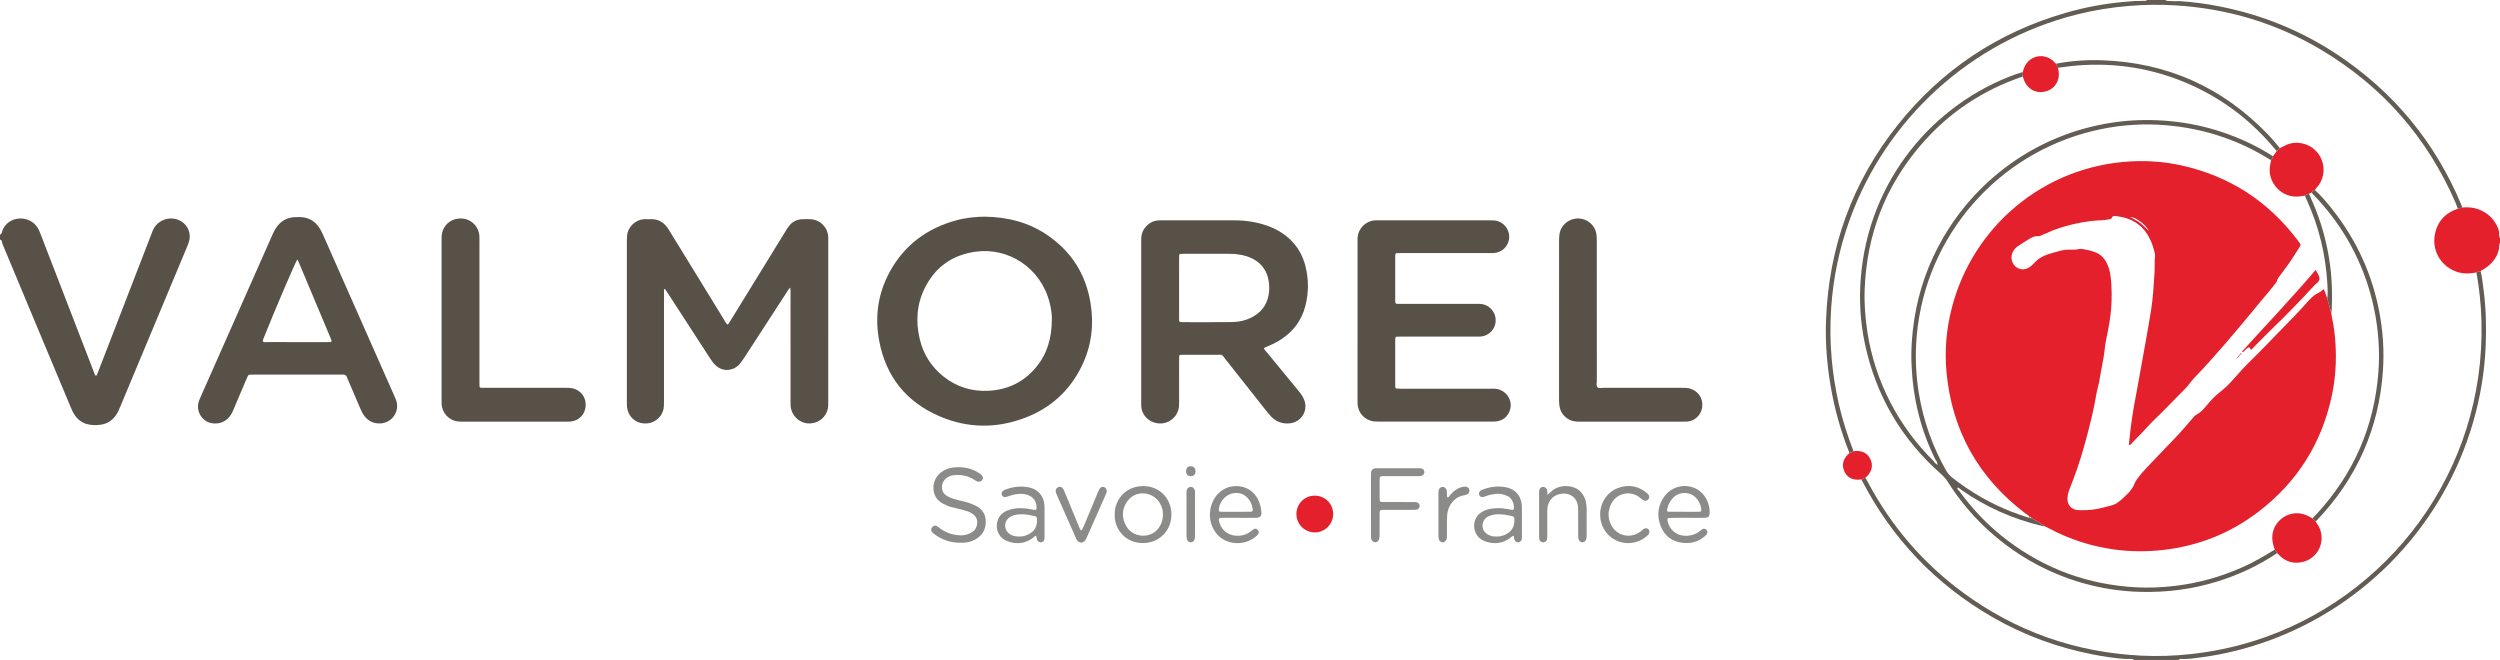 <?xml version="1.0" encoding="utf-8"?>
<!-- Generator: Adobe Illustrator 16.0.0, SVG Export Plug-In . SVG Version: 6.00 Build 0)  -->
<!DOCTYPE svg PUBLIC "-//W3C//DTD SVG 1.1//EN" "http://www.w3.org/Graphics/SVG/1.1/DTD/svg11.dtd">
<svg version="1.1" id="Calque_1" xmlns="http://www.w3.org/2000/svg" xmlns:xlink="http://www.w3.org/1999/xlink" x="0px" y="0px"
	 width="275.907px" height="72.833px" viewBox="0 0 275.907 72.833" enable-background="new 0 0 275.907 72.833"
	 xml:space="preserve">
<path fill-rule="evenodd" clip-rule="evenodd" fill="#575148" d="M0,25.891c0.047-0.024,0.116-0.038,0.138-0.077
	c0.044-0.08,0.065-0.173,0.094-0.262c0.363-1.133,1.495-1.568,2.396-1.412c0.855,0.148,1.42,0.641,1.743,1.425
	c0.242,0.589,0.461,1.187,0.691,1.781c1.755,4.542,3.512,9.085,5.267,13.628c0.066,0.17,0.11,0.35,0.218,0.487
	c0.165,0.003,0.146-0.122,0.187-0.191c0.038-0.063,0.057-0.138,0.084-0.208c0.595-1.538,1.19-3.074,1.785-4.612
	c1.385-3.582,2.77-7.163,4.156-10.744c0.054-0.139,0.102-0.283,0.17-0.415c0.58-1.124,2.024-1.521,3.091-0.853
	c0.727,0.456,1.074,1.315,0.857,2.145c-0.052,0.199-0.124,0.394-0.203,0.583c-2.469,5.912-4.939,11.823-7.41,17.734
	c-0.13,0.311-0.263,0.622-0.455,0.901c-0.402,0.585-0.94,0.95-1.65,1.065c-0.508,0.082-1.011,0.071-1.507-0.048
	c-0.569-0.138-1.015-0.465-1.358-0.939c-0.222-0.307-0.371-0.649-0.515-0.996c-1.157-2.765-2.314-5.53-3.47-8.295
	c-1.264-3.024-2.526-6.05-3.79-9.075c-0.123-0.294-0.256-0.583-0.326-0.896C0.171,26.52,0.116,26.447,0,26.454
	C0,26.266,0,26.079,0,25.891z"/>
<path fill-rule="evenodd" clip-rule="evenodd" fill="#625C53" d="M240.437,0.12c1.516,0.092,3.02,0.291,4.509,0.584
	c4.667,0.919,9.002,2.664,12.967,5.292c6.283,4.163,10.872,9.733,13.764,16.698c0.028,0.068,0.049,0.141,0.073,0.211
	c-0.166,0.046-0.331,0.092-0.498,0.138c-0.085-0.228-0.159-0.46-0.256-0.683c-3.143-7.229-8.099-12.87-14.875-16.891
	c-4.958-2.941-10.341-4.539-16.091-4.879c-1.667-0.099-3.335-0.075-5.003,0.06c-1.986,0.161-3.945,0.474-5.875,0.962
	c-11.56,2.921-20.952,11.422-25.006,22.616c-1.149,3.175-1.836,6.449-2.057,9.815c-0.12,1.835-0.105,3.672,0.056,5.508
	c0.148,1.683,0.407,3.347,0.781,4.994c0.407,1.795,0.97,3.54,1.632,5.254c-0.14,0.083-0.28,0.167-0.445,0.193
	c-0.954-2.372-1.64-4.819-2.072-7.34c-0.414-2.411-0.606-4.839-0.517-7.281c0.294-8.069,2.901-15.309,7.948-21.622
	c4.851-6.068,11.04-10.173,18.508-12.333c2.111-0.611,4.264-1.015,6.455-1.208c0.392-0.035,0.784-0.063,1.177-0.094
	c0.386-0.006,0.771-0.007,1.157-0.021c0.065-0.002,0.128-0.06,0.191-0.091c0.676,0,1.352,0,2.027,0
	c0.048,0.06,0.112,0.094,0.188,0.096C239.594,0.11,240.014,0.162,240.437,0.12z"/>
<path fill-rule="evenodd" clip-rule="evenodd" fill="#625C53" d="M273.761,29.915c0.174,0.674,0.245,1.365,0.333,2.052
	c0.27,2.07,0.322,4.151,0.232,6.235c-0.122,2.84-0.585,5.628-1.374,8.359c-3.237,11.213-11.705,20.239-22.684,24.188
	c-2.317,0.833-4.694,1.43-7.135,1.768c-0.594,0.082-1.187,0.175-1.787,0.204c-0.22,0-0.44-0.001-0.661,0.002
	c-0.094,0.001-0.181,0.024-0.238,0.11c-1.651,0-3.302,0-4.953,0c-0.061-0.08-0.147-0.106-0.24-0.107
	c-0.256-0.005-0.512-0.006-0.768-0.008c-1.161-0.082-2.309-0.258-3.449-0.479c-3.949-0.765-7.68-2.13-11.165-4.142
	c-6.268-3.619-11.059-8.653-14.39-15.078c-0.017-0.033-0.028-0.069-0.042-0.104c0.144-0.065,0.287-0.13,0.431-0.196
	c0.082,0.147,0.166,0.294,0.245,0.443c2.57,4.851,6.047,8.93,10.464,12.19c5.848,4.316,12.421,6.632,19.676,7.004
	c1.855,0.095,3.71,0.029,5.562-0.173c2.355-0.257,4.662-0.734,6.921-1.443c14.773-4.64,25.563-18.648,25.122-35.302
	c-0.047-1.802-0.235-3.591-0.554-5.366C273.444,29.977,273.598,29.931,273.761,29.915z"/>
<path fill-rule="evenodd" clip-rule="evenodd" fill="#E3202B" d="M273.761,29.915c-0.163,0.017-0.317,0.062-0.453,0.156
	c-0.368,0.063-0.735,0.114-1.111,0.109c-2.128-0.027-4.052-2.057-3.425-4.554c0.33-1.312,1.19-2.168,2.481-2.585
	c0.166-0.046,0.332-0.092,0.497-0.138c0.583-0.057,1.158-0.019,1.715,0.174c0.963,0.335,1.673,0.962,2.124,1.879
	c0.125,0.254,0.216,0.517,0.229,0.801c-0.043,0.205,0.033,0.393,0.091,0.583c0,0.15,0,0.3,0,0.45
	c-0.09,0.183-0.123,0.375-0.096,0.577c-0.152,0.915-0.665,1.596-1.393,2.132C274.211,29.654,273.981,29.777,273.761,29.915z"/>
<path fill-rule="evenodd" clip-rule="evenodd" fill="#575148" d="M73.279,31.927c0,0.182,0,0.364,0,0.545c0,3.958,0,7.916,0,11.874
	c0,0.337-0.001,0.672-0.107,1.001c-0.237,0.734-0.994,1.491-2.202,1.375c-0.924-0.09-1.657-0.813-1.764-1.76
	c-0.021-0.186-0.024-0.374-0.024-0.561c-0.001-5.946-0.001-11.893,0-17.839c0-0.187,0.01-0.375,0.025-0.562
	c0.076-0.923,0.898-1.769,1.916-1.808c0.262-0.01,0.525-0.006,0.788-0.004c0.729,0.005,1.296,0.328,1.725,0.904
	c0.112,0.15,0.207,0.313,0.305,0.473c2.001,3.259,4,6.519,6.004,9.776c0.105,0.17,0.169,0.379,0.387,0.491
	c0.124-0.192,0.249-0.377,0.366-0.567c1.994-3.242,3.986-6.484,5.981-9.725c0.127-0.208,0.256-0.417,0.406-0.607
	c0.37-0.467,0.858-0.718,1.455-0.739c0.3-0.011,0.601-0.016,0.9-0.002c1.07,0.049,1.901,0.876,1.965,1.946
	c0.008,0.131,0.005,0.263,0.005,0.394c0,5.946,0,11.893-0.002,17.838c0,0.243,0.005,0.493-0.048,0.728
	c-0.259,1.141-1.247,1.695-2.187,1.631c-0.992-0.067-1.814-0.862-1.914-1.888c-0.02-0.205-0.012-0.412-0.012-0.619
	c0-3.958,0-7.916-0.001-11.874c0-0.179,0.016-0.361-0.029-0.608c-0.206,0.18-0.292,0.364-0.399,0.528
	c-1.543,2.374-3.082,4.75-4.625,7.124c-0.163,0.25-0.334,0.498-0.522,0.731c-0.228,0.281-0.515,0.496-0.863,0.607
	c-0.661,0.211-1.259,0.081-1.785-0.37c-0.273-0.235-0.475-0.529-0.669-0.83c-1.539-2.375-3.08-4.75-4.621-7.125
	c-0.111-0.172-0.227-0.341-0.341-0.511C73.353,31.907,73.316,31.917,73.279,31.927z"/>
<path fill-rule="evenodd" clip-rule="evenodd" fill="#575148" d="M108.662,23.912c2.604,0.036,4.914,0.65,6.97,2.064
	c2.622,1.803,4.194,4.291,4.716,7.429c0.401,2.416,0.121,4.753-0.949,6.965c-1.327,2.741-3.443,4.664-6.279,5.741
	c-3.132,1.189-6.298,1.164-9.38-0.148c-3.723-1.583-5.987-4.412-6.721-8.405c-0.492-2.674-0.11-5.238,1.211-7.623
	c1.612-2.908,4.083-4.737,7.275-5.612C106.578,24.028,107.678,23.922,108.662,23.912z M116.087,35.214
	c0.016-0.427-0.073-1.132-0.251-1.827c-0.994-3.875-4.577-6.11-8.167-5.609c-2.548,0.355-4.424,1.671-5.582,3.961
	c-0.917,1.814-1.049,3.735-0.579,5.697c0.397,1.661,1.271,3.037,2.604,4.104c1.468,1.175,3.157,1.692,5.031,1.585
	c2.091-0.119,3.838-0.962,5.185-2.574C115.544,39.095,116.078,37.389,116.087,35.214z"/>
<path fill-rule="evenodd" clip-rule="evenodd" fill="#575148" d="M139.496,38.429c0.052,0.191,0.201,0.314,0.318,0.457
	c1.106,1.349,2.216,2.694,3.324,4.041c0.238,0.29,0.478,0.579,0.661,0.909c0.225,0.405,0.327,0.838,0.252,1.299
	c-0.141,0.865-0.854,1.513-1.731,1.589c-0.775,0.068-1.447-0.162-1.995-0.714c-0.224-0.225-0.424-0.476-0.622-0.726
	c-1.489-1.882-2.972-3.77-4.464-5.649c-0.451-0.568-0.245-0.477-0.968-0.48c-1.182-0.005-2.363-0.002-3.545-0.001
	c-0.15,0-0.3,0.004-0.449,0.012c-0.085,0.005-0.135,0.058-0.139,0.144c-0.006,0.15-0.008,0.3-0.008,0.45c0,1.556,0,3.113,0,4.67
	c0,0.282-0.014,0.559-0.095,0.834c-0.271,0.923-1.153,1.495-2.033,1.471c-0.948-0.026-1.753-0.625-1.994-1.527
	c-0.033-0.125-0.047-0.258-0.055-0.388c-0.01-0.168-0.006-0.337-0.006-0.507c0-5.852,0-11.703,0-17.555
	c0-0.168-0.004-0.338,0.005-0.506c0.057-1.04,0.882-1.869,1.919-1.932c0.112-0.007,0.225-0.003,0.337-0.003c2.682,0,5.364,0,8.046,0
	c1.209,0.001,2.391,0.177,3.536,0.571c1.006,0.346,1.91,0.865,2.671,1.618c0.808,0.799,1.333,1.763,1.609,2.855
	c0.37,1.462,0.37,2.938-0.005,4.397c-0.394,1.532-1.265,2.743-2.58,3.63c-0.452,0.305-0.933,0.556-1.434,0.771
	C139.863,38.24,139.657,38.287,139.496,38.429z M130.129,31.756c0,1.049,0,2.099,0,3.148c0,0.15,0,0.3,0.003,0.45
	c0.003,0.139,0.084,0.197,0.216,0.198c0.038,0,0.075,0.002,0.113,0.002c1.817,0,3.636,0.012,5.453-0.008
	c0.792-0.009,1.563-0.171,2.275-0.545c0.972-0.51,1.587-1.299,1.807-2.374c0.114-0.554,0.106-1.123,0.008-1.679
	c-0.168-0.949-0.643-1.708-1.469-2.23c-0.319-0.202-0.662-0.35-1.022-0.458c-0.615-0.185-1.246-0.249-1.887-0.248
	c-1.668,0.003-3.336,0-5.004,0.001c-0.112,0-0.225,0.003-0.336,0.01c-0.083,0.004-0.142,0.051-0.146,0.136
	c-0.009,0.149-0.01,0.299-0.01,0.449C130.129,29.657,130.129,30.706,130.129,31.756z"/>
<path fill-rule="evenodd" clip-rule="evenodd" fill="#575148" d="M149.822,35.38c0-2.851,0-5.702,0-8.553
	c0-0.206-0.005-0.413,0.01-0.618c0.076-1.01,0.897-1.821,1.906-1.889c0.131-0.009,0.263-0.004,0.394-0.004c4.126,0,8.252,0,12.378,0
	c0.262,0,0.52,0.002,0.778,0.084c0.917,0.293,1.35,1.187,1.268,1.906c-0.104,0.919-0.812,1.576-1.728,1.623
	c-0.168,0.009-0.337,0.004-0.506,0.004c-3.17,0-6.34,0-9.51,0c-0.093,0-0.187,0-0.281,0c-0.574,0.001-0.549-0.048-0.549,0.547
	c0,1.5,0,3.001,0,4.501c0,0.112,0.001,0.225,0.003,0.337c0.002,0.13,0.056,0.212,0.198,0.214c0.15,0.001,0.3,0.003,0.45,0.003
	c2.738,0,5.477,0,8.215,0c0.15,0,0.3-0.003,0.45,0.001c1.003,0.034,1.766,0.816,1.769,1.814c0.003,0.967-0.741,1.745-1.724,1.797
	c-0.169,0.009-0.338,0.004-0.507,0.004c-2.72,0-5.439,0-8.159,0c-0.169,0-0.337,0.001-0.506,0.005
	c-0.108,0.002-0.171,0.058-0.182,0.167c-0.005,0.056-0.007,0.112-0.007,0.168c0,1.688,0,3.376,0,5.064
	c0,0.075-0.005,0.153,0.016,0.223c0.013,0.043,0.067,0.101,0.108,0.104c0.167,0.016,0.337,0.018,0.505,0.018
	c3.263,0,6.527,0,9.791,0c0.206,0,0.414-0.012,0.619,0.006c1.246,0.107,2.042,1.365,1.571,2.494
	c-0.267,0.638-0.754,1.013-1.444,1.106c-0.167,0.022-0.337,0.021-0.505,0.021c-4.164,0.001-8.327,0.001-12.491,0
	c-0.168,0-0.338-0.001-0.505-0.019c-0.994-0.107-1.756-0.905-1.819-1.906c-0.013-0.205-0.008-0.412-0.008-0.619
	C149.822,41.12,149.822,38.25,149.822,35.38z"/>
<path fill-rule="evenodd" clip-rule="evenodd" fill="#575148" d="M32.887,23.96c1.299-0.049,2.142,0.597,2.658,1.721
	c0.454,0.987,0.882,1.986,1.322,2.98c2.207,4.987,4.414,9.973,6.621,14.959c0.076,0.171,0.155,0.342,0.219,0.518
	c0.455,1.241-0.43,2.545-1.749,2.594c-0.757,0.028-1.344-0.272-1.784-0.879c-0.178-0.245-0.303-0.517-0.421-0.793
	c-0.45-1.051-0.898-2.102-1.348-3.153c-0.037-0.086-0.083-0.169-0.109-0.259c-0.068-0.233-0.212-0.31-0.459-0.308
	c-1.351,0.011-2.701,0.005-4.052,0.005c-1.914,0-3.827,0-5.741,0c-0.15,0-0.3,0.001-0.45,0.003c-0.125,0.002-0.209,0.06-0.257,0.178
	c-0.056,0.139-0.123,0.273-0.182,0.412c-0.462,1.086-0.922,2.173-1.386,3.259c-0.074,0.172-0.148,0.346-0.242,0.507
	c-0.452,0.775-1.269,1.153-2.151,1.003c-1.08-0.184-1.78-1.337-1.441-2.382c0.057-0.178,0.132-0.35,0.208-0.521
	c2.632-5.947,5.264-11.893,7.898-17.837c0.106-0.239,0.214-0.481,0.352-0.703c0.521-0.846,1.271-1.303,2.279-1.303
	C32.75,23.96,32.825,23.96,32.887,23.96z M32.818,28.626c-0.263,0.391-2.428,5.455-3.72,8.69c-0.047,0.119-0.123,0.234-0.079,0.381
	c0.168,0.101,0.358,0.057,0.54,0.057c2.157,0.003,4.313,0.002,6.47,0.002c0.131,0,0.263,0.001,0.394-0.006
	c0.145-0.008,0.196-0.087,0.148-0.224c-0.031-0.088-0.069-0.174-0.105-0.26c-1.167-2.781-2.334-5.561-3.502-8.341
	C32.921,28.829,32.87,28.735,32.818,28.626z"/>
<path fill-rule="evenodd" clip-rule="evenodd" fill="#575148" d="M172.061,35.306c0-2.87-0.001-5.739,0.002-8.608
	c0-0.281,0.005-0.564,0.044-0.841c0.142-1.006,1.009-1.744,2.033-1.747c1.024-0.003,1.892,0.725,2.045,1.734
	c0.039,0.258,0.042,0.523,0.042,0.785c0.002,5.139,0,10.277,0.004,15.416c0,0.236-0.101,0.522,0.077,0.696
	c0.16,0.156,0.431,0.058,0.651,0.058c2.907,0.004,5.814,0.003,8.721,0.002c0.263,0,0.522,0.006,0.781,0.07
	c0.897,0.22,1.489,1.036,1.405,1.972c-0.093,1.029-0.908,1.648-1.674,1.682c-0.15,0.007-0.3,0.01-0.45,0.01
	c-3.77,0-7.539,0.001-11.309,0c-0.188,0-0.376,0-0.562-0.021c-0.91-0.099-1.633-0.791-1.765-1.702
	c-0.04-0.277-0.046-0.56-0.046-0.841C172.059,41.082,172.061,38.194,172.061,35.306z"/>
<path fill-rule="evenodd" clip-rule="evenodd" fill="#575148" d="M48.734,35.288c0-2.888,0-5.776,0-8.664
	c0-0.188,0-0.375,0.006-0.563c0.03-0.873,0.728-1.929,2.083-1.949c1.134-0.017,2.043,0.867,2.088,2.001
	c0.008,0.187,0.002,0.375,0.002,0.563c0,5.119,0,10.238,0,15.358c0,0.168-0.004,0.337,0.002,0.506
	c0.007,0.221,0.038,0.25,0.269,0.258c0.15,0.005,0.3,0.002,0.45,0.002c2.944,0,5.888,0.001,8.832-0.001
	c0.283,0,0.561,0.013,0.836,0.086c0.684,0.181,1.42,0.857,1.329,1.97c-0.07,0.855-0.709,1.543-1.569,1.655
	c-0.186,0.024-0.374,0.028-0.561,0.028c-3.769,0.001-7.539,0.001-11.308,0c-0.206,0-0.414-0.001-0.618-0.022
	c-1.023-0.105-1.786-0.915-1.838-1.946c-0.009-0.188-0.005-0.375-0.005-0.563C48.734,41.101,48.734,38.194,48.734,35.288z"/>
<path fill-rule="evenodd" clip-rule="evenodd" fill="#8B8B8A" d="M106.021,59.896c-1.162,0.021-2.125-0.346-2.983-1.008
	c-0.087-0.067-0.172-0.149-0.225-0.244c-0.087-0.154-0.027-0.385,0.109-0.515c0.146-0.14,0.323-0.161,0.514-0.045
	c0.111,0.068,0.21,0.156,0.316,0.234c0.652,0.486,1.391,0.723,2.197,0.763c0.361,0.018,0.71-0.058,1.042-0.194
	c0.382-0.157,0.679-0.422,0.795-0.821c0.175-0.599,0.007-1.072-0.526-1.406c-0.288-0.181-0.61-0.287-0.938-0.371
	c-0.436-0.112-0.872-0.222-1.309-0.327c-0.332-0.079-0.635-0.224-0.937-0.375c-1.325-0.666-1.304-2.33-0.532-3.167
	c0.456-0.495,1.034-0.752,1.68-0.828c0.954-0.111,1.869,0.044,2.708,0.542c0.162,0.096,0.322,0.195,0.44,0.346
	c0.097,0.124,0.146,0.259,0.066,0.417c-0.083,0.165-0.209,0.26-0.398,0.264c-0.116,0.002-0.223-0.024-0.321-0.085
	c-0.095-0.061-0.19-0.121-0.286-0.181c-0.701-0.435-1.467-0.542-2.271-0.438c-0.247,0.032-0.469,0.137-0.671,0.275
	c-0.477,0.324-0.665,0.966-0.445,1.499c0.065,0.158,0.17,0.288,0.309,0.393c0.213,0.159,0.446,0.271,0.695,0.363
	c0.476,0.176,0.975,0.269,1.465,0.392c0.402,0.102,0.785,0.246,1.156,0.43c0.723,0.361,1.113,0.942,1.12,1.746
	c0.006,0.803-0.313,1.458-1.011,1.894C107.223,59.793,106.607,59.926,106.021,59.896z"/>
<path fill-rule="evenodd" clip-rule="evenodd" fill="#8B8B8A" d="M151.308,55.745c0-1.069,0-2.138,0-3.207
	c0-0.131-0.007-0.263,0.006-0.394c0.028-0.279,0.19-0.436,0.472-0.463c0.111-0.011,0.225-0.005,0.337-0.005c1.444,0,2.888,0,4.332,0
	c0.131,0,0.264-0.004,0.393,0.015c0.192,0.027,0.334,0.195,0.351,0.387c0.015,0.179-0.114,0.361-0.3,0.43
	c-0.164,0.061-0.333,0.039-0.501,0.04c-1.145,0.002-2.288,0-3.432,0.001c-0.759,0-0.705-0.053-0.707,0.691
	c-0.001,0.619-0.003,1.237,0.004,1.856c0.003,0.254,0.05,0.302,0.296,0.305c0.638,0.007,1.275,0.004,1.913,0.005
	c0.507,0,1.013,0,1.519,0.001c0.112,0,0.227-0.004,0.336,0.018c0.214,0.042,0.369,0.249,0.35,0.446
	c-0.017,0.182-0.166,0.356-0.357,0.383c-0.147,0.021-0.299,0.014-0.449,0.014c-1.013,0.001-2.026,0.001-3.038,0
	c-0.599-0.001-0.575-0.01-0.575,0.597c0,0.694,0.002,1.388-0.002,2.082c0,0.168-0.004,0.339-0.035,0.503
	c-0.047,0.247-0.265,0.419-0.471,0.399c-0.219-0.02-0.402-0.2-0.434-0.449c-0.018-0.129-0.009-0.262-0.009-0.394
	C151.308,57.92,151.308,56.833,151.308,55.745z"/>
<path fill-rule="evenodd" clip-rule="evenodd" fill="#8B8B8A" d="M136.708,57.149c-0.525,0-1.05,0-1.575,0
	c-0.131,0-0.263-0.002-0.394,0.005c-0.193,0.011-0.26,0.099-0.22,0.298c0.026,0.128,0.063,0.255,0.109,0.377
	c0.292,0.774,0.98,1.258,1.806,1.298c0.606,0.029,1.15-0.124,1.629-0.498c0.089-0.069,0.173-0.145,0.266-0.207
	c0.165-0.109,0.319-0.094,0.46,0.037c0.146,0.134,0.175,0.35,0.055,0.507c-0.067,0.089-0.152,0.167-0.236,0.24
	c-1.245,1.087-3.661,1.097-4.693-0.825c-0.72-1.341-0.425-3.156,0.787-4.142c1.155-0.938,3.199-0.826,4.079,0.774
	c0.258,0.47,0.38,0.977,0.43,1.502c0.041,0.428-0.141,0.621-0.59,0.629C137.984,57.158,137.346,57.148,136.708,57.149
	C136.708,57.149,136.708,57.149,136.708,57.149z M136.375,56.482c0.075,0,0.149,0,0.225,0c0.467-0.001,0.935,0.002,1.402-0.004
	c0.206-0.003,0.269-0.079,0.248-0.279c-0.053-0.5-0.25-0.942-0.606-1.294c-0.378-0.375-0.856-0.542-1.382-0.496
	c-0.892,0.08-1.66,0.877-1.751,1.783c-0.004,0.038-0.005,0.075-0.002,0.112c0.007,0.082,0.053,0.146,0.13,0.159
	c0.11,0.018,0.223,0.018,0.335,0.019C135.44,56.483,135.907,56.482,136.375,56.482z"/>
<path fill-rule="evenodd" clip-rule="evenodd" fill="#8B8B8A" d="M186.243,57.149c-0.581,0-1.162-0.001-1.743,0.001
	c-0.112,0-0.225,0.005-0.336,0.02c-0.081,0.011-0.133,0.07-0.138,0.152c-0.004,0.073,0.001,0.15,0.019,0.223
	c0.237,1.008,1.037,1.532,1.815,1.581c0.645,0.04,1.226-0.106,1.736-0.511c0.088-0.07,0.173-0.145,0.268-0.205
	c0.161-0.101,0.321-0.073,0.456,0.067c0.125,0.132,0.156,0.324,0.053,0.462c-0.078,0.104-0.172,0.199-0.272,0.281
	c-0.705,0.576-1.511,0.793-2.414,0.688c-1.172-0.138-1.99-0.766-2.408-1.848c-0.466-1.207-0.31-2.379,0.5-3.395
	c1.253-1.571,3.888-1.344,4.678,0.715c0.149,0.39,0.24,0.787,0.232,1.206c-0.008,0.4-0.136,0.55-0.534,0.56
	c-0.543,0.014-1.087,0.004-1.63,0.004C186.43,57.149,186.336,57.149,186.243,57.149z M185.809,56.48c0,0,0,0.001,0,0.002
	c0.487,0,0.974,0,1.461,0c0.112,0,0.225,0,0.336-0.011c0.107-0.011,0.166-0.079,0.161-0.189c-0.015-0.325-0.129-0.622-0.276-0.905
	c-0.606-1.159-2.065-1.248-2.849-0.436c-0.352,0.365-0.554,0.793-0.65,1.281c-0.036,0.178,0.014,0.254,0.189,0.256
	C184.724,56.483,185.266,56.48,185.809,56.48z"/>
<path fill-rule="evenodd" clip-rule="evenodd" fill="#8B8B8A" d="M114.352,59.134c-0.18,0.005-0.254,0.158-0.372,0.243
	c-0.859,0.622-1.795,0.722-2.77,0.359c-0.963-0.358-1.413-1.32-1.112-2.277c0.184-0.583,0.595-0.944,1.149-1.146
	c0.646-0.234,1.316-0.282,1.994-0.196c0.315,0.04,0.626,0.107,0.94,0.159c0.136,0.022,0.209-0.044,0.216-0.183
	c0.035-0.751-0.37-1.301-1.087-1.502c-0.602-0.168-1.187-0.084-1.769,0.091c-0.179,0.054-0.353,0.126-0.533,0.174
	c-0.175,0.046-0.344-0.039-0.424-0.192c-0.088-0.167-0.04-0.384,0.12-0.501c0.059-0.043,0.126-0.082,0.195-0.108
	c0.875-0.337,1.768-0.459,2.697-0.259c0.815,0.176,1.572,0.784,1.672,1.931c0.011,0.13,0.012,0.262,0.012,0.393
	c0.001,1.011,0.002,2.022,0,3.034c0,0.13-0.001,0.263-0.026,0.39c-0.031,0.159-0.207,0.295-0.363,0.31
	c-0.151,0.014-0.358-0.091-0.413-0.238C114.421,59.459,114.393,59.294,114.352,59.134z M112.479,59.213
	c0.313,0.018,0.636-0.063,0.946-0.203c0.756-0.34,1.062-0.906,1.021-1.753c-0.006-0.145-0.063-0.25-0.215-0.286
	c-0.564-0.134-1.132-0.246-1.715-0.209c-0.373,0.023-0.74,0.097-1.065,0.303c-0.617,0.39-0.704,1.223-0.183,1.731
	C111.598,59.117,112.002,59.223,112.479,59.213z"/>
<path fill-rule="evenodd" clip-rule="evenodd" fill="#8B8B8A" d="M167.056,59.127c-0.2,0.032-0.27,0.156-0.373,0.233
	c-0.852,0.633-1.786,0.735-2.766,0.385c-0.618-0.221-1.032-0.658-1.183-1.32c-0.169-0.742,0.128-1.486,0.771-1.9
	c0.506-0.327,1.08-0.407,1.663-0.44c0.508-0.029,1.007,0.058,1.504,0.15c0.091,0.017,0.184,0.03,0.276,0.038
	c0.068,0.007,0.106-0.048,0.114-0.099c0.089-0.567-0.206-1.167-0.633-1.4c-0.462-0.251-0.955-0.325-1.467-0.254
	c-0.333,0.047-0.665,0.108-0.979,0.239c-0.086,0.036-0.175,0.067-0.266,0.089c-0.209,0.051-0.386-0.033-0.463-0.213
	c-0.075-0.174-0.013-0.377,0.154-0.492c0.046-0.032,0.096-0.062,0.147-0.082c0.892-0.346,1.804-0.477,2.751-0.261
	c0.79,0.18,1.53,0.766,1.642,1.898c0.015,0.148,0.015,0.299,0.015,0.449c0.001,0.993,0.001,1.985,0,2.978
	c0,0.131,0.006,0.265-0.02,0.392c-0.036,0.181-0.165,0.291-0.344,0.329c-0.173,0.036-0.38-0.082-0.454-0.257
	c-0.028-0.068-0.042-0.143-0.056-0.216C167.076,59.301,167.069,59.228,167.056,59.127z M165.17,59.212
	c0.348,0.016,0.688-0.076,1.01-0.235c0.703-0.349,0.996-0.895,0.947-1.745c-0.009-0.15-0.088-0.235-0.236-0.268
	c-0.528-0.118-1.059-0.226-1.604-0.208c-0.415,0.014-0.812,0.1-1.174,0.318c-0.506,0.306-0.733,1.161-0.186,1.699
	C164.271,59.112,164.688,59.227,165.17,59.212z"/>
<path fill-rule="evenodd" clip-rule="evenodd" fill="#8B8B8A" d="M123.028,56.812c-0.073-1.395,0.988-3.17,3.159-3.167
	c1.764,0.003,3.096,1.358,3.092,3.123c-0.004,1.829-1.342,3.15-3.119,3.164C124.051,59.949,122.954,58.216,123.028,56.812z
	 M128.341,56.745c0.021-0.404-0.105-0.83-0.341-1.223c-0.811-1.351-2.779-1.475-3.658-0.101c-0.561,0.876-0.553,1.805-0.004,2.706
	c0.724,1.19,2.519,1.35,3.428,0.277C128.158,57.94,128.351,57.41,128.341,56.745z"/>
<path fill-rule="evenodd" clip-rule="evenodd" fill="#8B8B8A" d="M170.791,54.61c0.156-0.14,0.295-0.26,0.429-0.385
	c0.932-0.867,2.563-0.689,3.231,0.052c0.298,0.33,0.497,0.705,0.579,1.136c0.049,0.256,0.075,0.521,0.077,0.782
	c0.009,0.956,0.005,1.913,0.001,2.869c0,0.148-0.014,0.3-0.049,0.444c-0.045,0.192-0.229,0.337-0.398,0.345
	c-0.194,0.009-0.405-0.142-0.453-0.352c-0.032-0.145-0.035-0.297-0.035-0.446c-0.003-0.825-0.001-1.65-0.002-2.475
	c0-0.188,0-0.375-0.01-0.562c-0.064-1.175-1.017-1.75-2.09-1.479c-0.763,0.193-1.26,0.831-1.302,1.641
	c-0.015,0.299-0.005,0.6-0.005,0.9c-0.001,0.694,0.001,1.387-0.002,2.081c0,0.13-0.005,0.264-0.037,0.389
	c-0.047,0.184-0.247,0.314-0.425,0.306c-0.182-0.008-0.375-0.151-0.414-0.327c-0.023-0.108-0.023-0.223-0.023-0.335
	c-0.001-1.594-0.001-3.187,0-4.781c0-0.112-0.001-0.227,0.019-0.335c0.035-0.181,0.226-0.339,0.396-0.346
	c0.196-0.008,0.424,0.15,0.46,0.344C170.771,54.248,170.774,54.429,170.791,54.61z"/>
<path fill-rule="evenodd" clip-rule="evenodd" fill="#E3202B" d="M147.131,56.698c0.012,1.134-0.885,2.052-2.012,2.06
	c-1.13,0.007-2.042-0.898-2.043-2.029c-0.001-1.11,0.879-2.01,1.985-2.027C146.201,54.682,147.119,55.568,147.131,56.698z"/>
<path fill-rule="evenodd" clip-rule="evenodd" fill="#8B8B8A" d="M176.598,56.793c-0.032-1.156,0.67-2.456,1.98-2.938
	c1.167-0.43,2.248-0.226,3.206,0.579c0.057,0.047,0.108,0.105,0.15,0.166c0.117,0.164,0.101,0.365-0.034,0.516
	c-0.133,0.149-0.34,0.202-0.509,0.103c-0.145-0.084-0.279-0.19-0.408-0.298c-1.031-0.865-2.854-0.56-3.35,1.147
	c-0.157,0.54-0.141,1.074,0.058,1.6c0.535,1.423,2.146,1.897,3.37,0.992c0.12-0.089,0.225-0.199,0.348-0.284
	c0.172-0.119,0.38-0.097,0.514,0.039c0.129,0.131,0.155,0.362,0.04,0.517c-0.077,0.104-0.174,0.197-0.273,0.281
	c-1.691,1.423-4.47,0.713-5.028-1.748C176.611,57.247,176.617,57.017,176.598,56.793z"/>
<path fill-rule="evenodd" clip-rule="evenodd" fill="#8B8B8A" d="M122.142,54.184c0.016,0.165-0.074,0.313-0.141,0.466
	c-0.506,1.148-1.013,2.295-1.52,3.443c-0.174,0.394-0.348,0.788-0.524,1.181c-0.046,0.103-0.09,0.207-0.148,0.302
	c-0.245,0.399-0.705,0.408-0.958,0.017c-0.061-0.094-0.105-0.199-0.151-0.301c-0.69-1.559-1.379-3.117-2.067-4.676
	c-0.045-0.102-0.091-0.207-0.115-0.315c-0.054-0.249,0.058-0.452,0.286-0.543c0.195-0.079,0.406-0.009,0.532,0.192
	c0.069,0.11,0.117,0.234,0.167,0.355c0.535,1.298,1.069,2.597,1.605,3.895c0.042,0.103,0.093,0.205,0.155,0.296
	c0.029,0.043,0.104,0.055,0.138-0.007c0.073-0.13,0.143-0.262,0.2-0.4c0.521-1.244,1.038-2.489,1.558-3.732
	c0.065-0.155,0.133-0.311,0.223-0.453c0.09-0.142,0.305-0.204,0.448-0.156C122.015,53.809,122.138,53.977,122.142,54.184z"/>
<path fill-rule="evenodd" clip-rule="evenodd" fill="#8B8B8A" d="M158.75,56.767c0-0.75-0.001-1.499,0.001-2.248
	c0-0.131,0-0.264,0.023-0.391c0.042-0.225,0.217-0.38,0.418-0.396c0.205-0.017,0.429,0.165,0.473,0.4
	c0.024,0.128,0.017,0.261,0.023,0.392c0.004,0.093,0.003,0.188,0.013,0.28c0.003,0.031,0.029,0.072,0.056,0.083
	c0.026,0.012,0.081,0.005,0.099-0.015c0.099-0.112,0.188-0.231,0.286-0.345c0.326-0.379,0.724-0.646,1.209-0.779
	c0.147-0.041,0.295-0.056,0.445-0.034c0.189,0.028,0.34,0.183,0.373,0.371c0.03,0.18-0.068,0.392-0.238,0.468
	c-0.118,0.053-0.248,0.091-0.375,0.111c-0.848,0.137-1.683,0.86-1.83,2.087c-0.031,0.259-0.033,0.523-0.035,0.785
	c-0.005,0.524-0.001,1.049-0.002,1.574c0,0.149,0.01,0.3-0.052,0.443c-0.076,0.176-0.273,0.311-0.438,0.299
	c-0.182-0.013-0.361-0.147-0.406-0.336c-0.034-0.144-0.041-0.296-0.041-0.444C158.749,58.303,158.75,57.534,158.75,56.767z"/>
<path fill-rule="evenodd" clip-rule="evenodd" fill="#E3202B" d="M205.872,52.719c-0.144,0.065-0.287,0.131-0.431,0.196
	c-0.168,0.01-0.337,0.031-0.504,0.025c-0.638-0.024-1.111-0.329-1.38-0.9c-0.278-0.593-0.204-1.167,0.205-1.686
	c0.104-0.131,0.233-0.241,0.35-0.361c0.165-0.026,0.305-0.11,0.445-0.193c0.148-0.011,0.297-0.036,0.445-0.03
	c0.652,0.024,1.147,0.326,1.422,0.915c0.285,0.61,0.192,1.198-0.236,1.722C206.095,52.519,205.978,52.615,205.872,52.719z"/>
<path fill-rule="evenodd" clip-rule="evenodd" fill="#8B8B8A" d="M131.885,56.836c0,0.749,0.002,1.498-0.002,2.247
	c-0.001,0.148-0.01,0.3-0.042,0.444c-0.042,0.182-0.237,0.324-0.411,0.328c-0.17,0.004-0.375-0.129-0.428-0.307
	c-0.037-0.123-0.053-0.256-0.053-0.385c-0.003-1.572-0.002-3.145-0.002-4.718c0-0.15-0.004-0.299,0.063-0.44
	c0.08-0.168,0.218-0.257,0.396-0.273c0.17-0.016,0.368,0.132,0.432,0.302c0.062,0.162,0.047,0.332,0.047,0.5
	C131.885,55.301,131.885,56.069,131.885,56.836z"/>
<path fill-rule="evenodd" clip-rule="evenodd" fill="#8B8B8A" d="M131.94,52.023c-0.006,0.326-0.199,0.529-0.51,0.535
	c-0.332,0.007-0.536-0.211-0.53-0.569c0.005-0.331,0.196-0.531,0.508-0.534C131.743,51.452,131.946,51.669,131.94,52.023z"/>
<path fill-rule="evenodd" clip-rule="evenodd" fill="#625C53" d="M251.317,61.037c-2.034,1.373-4.234,2.397-6.573,3.128
	c-2.763,0.863-5.592,1.228-8.485,1.157c-8.714-0.212-16.704-4.855-21.295-12.145c-0.214-0.34-0.472-0.621-0.77-0.884
	c-4.385-3.88-7.187-8.688-8.392-14.417c-0.493-2.345-0.628-4.724-0.447-7.108c0.824-10.863,8.039-19.321,17.13-22.583
	c0.246-0.088,0.5-0.158,0.749-0.236c0.002,0.165,0.004,0.33,0.006,0.495c-4.452,1.505-8.228,4.026-11.282,7.595
	c-3.906,4.563-5.937,9.871-6.167,15.868c-0.062,1.596,0.059,3.182,0.304,4.761c0.423,2.726,1.274,5.31,2.54,7.758
	c1.249,2.417,2.857,4.57,4.786,6.486c0.069,0.148,0.191,0.244,0.323,0.332c0.025,0.018,0.064,0.057,0.074,0.051
	c0.061-0.04,0.022-0.078-0.012-0.113c-0.005-0.167-0.069-0.307-0.19-0.421c-1.625-3.251-2.473-6.703-2.645-10.324
	c-0.083-1.747,0.026-3.484,0.297-5.214c0.502-3.203,1.567-6.206,3.196-9.005c3.973-6.829,10.993-11.793,19.496-12.799
	c1.848-0.219,3.704-0.22,5.559-0.047c1.931,0.18,3.816,0.575,5.654,1.185c2,0.663,3.902,1.541,5.674,2.688
	c-0.033,0.161-0.089,0.312-0.202,0.437c-0.049-0.028-0.099-0.055-0.146-0.084c-3.774-2.342-7.885-3.609-12.315-3.833
	c-2.411-0.123-4.795,0.109-7.142,0.673c-10.512,2.526-18.5,11.476-19.503,22.597c-0.19,2.119-0.114,4.235,0.227,6.335
	c0.491,3.025,1.492,5.874,3.004,8.542c0.179,0.316,0.403,0.575,0.688,0.801c2,1.578,4.183,2.84,6.554,3.77
	c0.558,0.218,1.129,0.401,1.697,0.592c0.096,0.032,0.207,0.111,0.309,0l-0.012-0.008c-0.016,0.062,0.01,0.098,0.072,0.108
	c0.054,0.009,0.108,0.014,0.162,0.021c0.481,0.262,0.951,0.542,1.391,0.87c-0.074-0.002-0.151,0.007-0.222-0.01
	c-3.274-0.774-6.294-2.114-9.043-4.058c-0.199-0.183-0.325-0.233-0.339-0.146c-0.022,0.145,0.066,0.234,0.181,0.303
	c1.515,2.099,3.292,3.943,5.36,5.502c4.175,3.15,8.884,4.854,14.1,5.156c1.5,0.086,2.998,0.016,4.493-0.168
	c2.494-0.306,4.883-0.976,7.181-1.982c1.292-0.565,2.512-1.262,3.703-2.011C251.178,60.75,251.244,60.896,251.317,61.037z"/>
<path fill-rule="evenodd" clip-rule="evenodd" fill="#E3202B" d="M250.646,17.681c0.113-0.125,0.169-0.275,0.202-0.437
	c0.139-0.189,0.277-0.378,0.416-0.567c0.146-0.077,0.258-0.191,0.353-0.325c0.366-0.182,0.708-0.407,1.118-0.506
	c1.205-0.291,2.454,0.167,3.161,1.18c0.722,1.034,0.715,2.386-0.007,3.42c-0.127,0.182-0.316,0.319-0.391,0.538
	c-0.173,0.029-0.296,0.129-0.395,0.267c-0.108,0.019-0.197,0.071-0.275,0.147c-0.17,0.02-0.318,0.091-0.449,0.198
	c-0.147,0.022-0.295,0.041-0.443,0.065c-2.074,0.344-3.798-1.531-3.391-3.488C250.58,18.01,250.613,17.846,250.646,17.681z"/>
<path fill-rule="evenodd" clip-rule="evenodd" fill="#E3202B" d="M251.317,61.037c-0.073-0.141-0.139-0.287-0.272-0.385
	c-0.186-0.512-0.314-1.029-0.259-1.584c0.155-1.54,1.632-2.646,3.147-2.391c0.473,0.08,0.875,0.305,1.282,0.534
	c0.091,0.136,0.194,0.26,0.336,0.346c0.104,0.155,0.22,0.304,0.312,0.467c0.989,1.757-0.165,4.016-2.347,4.077
	c-0.697,0.02-1.323-0.228-1.846-0.702C251.545,61.286,251.434,61.158,251.317,61.037z"/>
<path fill-rule="evenodd" clip-rule="evenodd" fill="#625C53" d="M255.551,57.557c-0.143-0.086-0.246-0.21-0.336-0.346
	c0.167-0.177,0.337-0.352,0.502-0.531c4.042-4.409,6.308-9.599,6.764-15.56c0.155-2.021,0.055-4.041-0.284-6.048
	c-0.597-3.541-1.879-6.806-3.844-9.808c-0.948-1.448-2.048-2.771-3.25-4.011c0.099-0.137,0.222-0.238,0.395-0.267
	c0.758,0.704,1.419,1.495,2.052,2.309c2.578,3.313,4.265,7.035,5.043,11.158c0.398,2.106,0.541,4.233,0.4,6.379
	c-0.422,6.452-2.897,11.99-7.357,16.655C255.611,57.513,255.58,57.533,255.551,57.557z"/>
<path fill-rule="evenodd" clip-rule="evenodd" fill="#625C53" d="M251.618,16.353c-0.095,0.133-0.207,0.248-0.353,0.324
	c-0.085-0.099-0.172-0.197-0.256-0.297c-2.453-2.931-5.396-5.23-8.863-6.846c-3.857-1.799-7.913-2.579-12.165-2.357
	c-0.956,0.05-1.902,0.165-2.848,0.295c-0.125-0.122-0.185-0.278-0.241-0.438c1.664-0.322,3.347-0.441,5.037-0.385
	c7.247,0.239,13.378,2.99,18.396,8.219C250.78,15.34,251.188,15.857,251.618,16.353z"/>
<path fill-rule="evenodd" clip-rule="evenodd" fill="#E3202B" d="M226.893,7.034c0.056,0.159,0.116,0.316,0.241,0.438
	c0.022,0.148,0.043,0.296,0.067,0.444c0.134,0.813-0.309,1.889-1.451,2.175c-1.209,0.302-2.064-0.417-2.366-1.222
	c-0.052-0.139-0.095-0.282-0.142-0.423c-0.002-0.165-0.004-0.33-0.006-0.495c0.038-0.124,0.074-0.249,0.115-0.373
	c0.469-1.408,2.182-1.84,3.27-0.824C226.714,6.842,226.802,6.94,226.893,7.034z"/>
<path fill-rule="evenodd" clip-rule="evenodd" fill="#E3202B" d="M225.632,58.065c-0.44-0.328-0.909-0.608-1.391-0.87
	c-0.065-0.066-0.127-0.138-0.233-0.129l0.012,0.008c-0.112-0.21-0.334-0.29-0.509-0.423c-5.181-3.941-8.102-9.147-8.695-15.629
	c-0.213-2.33-0.012-4.647,0.561-6.922c2.274-9.041,10.142-15.769,19.783-16.288c1.902-0.103,3.791,0.04,5.647,0.456
	c5.28,1.184,9.542,3.956,12.794,8.28c0.079,0.105,0.154,0.213,0.229,0.32c0.072,0.102,0.078,0.202,0.008,0.311
	c-0.353,0.551-0.693,1.111-1.059,1.654c-0.293,0.435-0.619,0.848-0.923,1.275c-0.216,0.302-0.489,0.568-0.584,0.948
	c-0.021,0.085-0.097,0.159-0.156,0.232c-0.317,0.394-0.621,0.803-0.954,1.179c-0.561,0.631-1.076,1.299-1.613,1.946
	c-2.073,2.497-4.162,4.979-6.409,7.323c-0.155,0.162-0.299,0.336-0.432,0.516c-0.19,0.257-0.395,0.5-0.621,0.725
	c-0.385,0.384-0.764,0.774-1.147,1.161c-0.687,0.692-1.356,1.403-2.067,2.07c-0.725,0.68-1.337,1.464-2.063,2.142
	c-0.205,0.191-0.378,0.416-0.576,0.616c-0.068,0.07-0.128,0.193-0.285,0.124c0.129-1.376,0.297-2.752,0.535-4.12
	c0.15-0.867,0.322-1.73,0.479-2.597c0.255-1.401,0.51-2.802,0.757-4.204c0.232-1.31,0.468-2.619,0.678-3.932
	c0.223-1.39,0.294-2.796,0.384-4.199c0.035-0.561-0.022-1.125,0.049-1.685c0.032-0.247-0.038-0.486-0.1-0.721
	c-0.135-0.509-0.314-1.003-0.566-1.465c-0.746-1.375-1.935-2.1-3.46-2.298c-0.23-0.03-0.535-0.146-0.666,0.218
	c-0.018,0.05-0.12,0.089-0.188,0.101c-0.295,0.047-0.592,0.108-0.89,0.117c-0.941,0.027-1.868,0.161-2.786,0.356
	c-0.899,0.192-1.783,0.438-2.641,0.771c-0.209,0.081-0.407,0.189-0.612,0.278c-0.224,0.097-0.459,0.169-0.673,0.284
	c-0.209,0.111-0.426,0.049-0.631,0.087c-0.232,0.042-0.458,0.165-0.666,0.288c-0.403,0.238-0.792,0.499-1.185,0.754
	c-0.239,0.155-0.442,0.347-0.586,0.596c-0.328,0.566-0.223,1.267,0.253,1.694c0.443,0.398,1.072,0.42,1.605,0.034
	c0.195-0.141,0.367-0.32,0.532-0.498c0.299-0.323,0.649-0.554,1.053-0.73c0.554-0.242,1.139-0.368,1.714-0.533
	c0.31-0.089,0.625-0.136,0.943-0.132c0.394,0.004,0.786,0.021,1.174-0.073c0.106-0.026,0.225-0.01,0.336,0.003
	c0.484,0.061,0.957,0.17,1.418,0.34c0.576,0.213,0.979,0.607,1.263,1.141c0.23,0.435,0.367,0.899,0.439,1.386
	c0.105,0.707,0.131,1.421,0.138,2.132c0.009,1.013-0.073,2.023-0.235,3.024c-0.113,0.703-0.254,1.401-0.398,2.099
	c-0.14,0.679-0.157,1.375-0.299,2.055c-0.172,0.825-0.292,1.661-0.451,2.489c-0.092,0.478-0.245,0.944-0.322,1.424
	c-0.125,0.778-0.283,1.546-0.466,2.313c-0.456,1.915-0.949,3.819-1.583,5.683c-0.284,0.833-0.605,1.654-0.918,2.477
	c-0.135,0.355-0.222,0.715-0.204,1.097c0.027,0.588,0.41,1.03,0.989,1.126c0.185,0.031,0.374,0.032,0.562,0.036
	c0.811,0.015,1.612-0.081,2.393-0.294c1.289-0.353,1.284-0.17,2.564-1.393c0.396-0.378,0.732-0.797,0.923-1.323
	c0.056-0.155,0.159-0.296,0.257-0.432c0.364-0.502,0.771-0.966,1.202-1.412c1.002-1.041,1.996-2.088,2.997-3.129
	c0.65-0.676,1.257-1.392,1.866-2.104c0.146-0.17,0.283-0.356,0.487-0.462c0.461-0.24,0.795-0.617,1.117-1.011
	c0.44-0.539,0.913-1.055,1.465-1.475c0.589-0.447,1.095-0.967,1.577-1.518c0.594-0.678,1.198-1.344,1.845-1.971
	c0.996-0.965,1.944-1.978,2.916-2.967c1.208-1.23,2.422-2.458,3.558-3.758c0.136-0.155,0.304-0.276,0.456-0.413
	c0.307-0.275,0.734-0.359,1.009-0.678c0.062-0.071,0.141-0.011,0.168,0.067c0.109,0.299,0.212,0.6,0.318,0.901
	c0.146,0.539,0.292,1.078,0.439,1.616c0.027,0.167,0.046,0.335,0.083,0.5c0.215,0.974,0.333,1.961,0.39,2.953
	c0.108,1.88-0.006,3.748-0.395,5.596c-1.119,5.323-3.847,9.637-8.174,12.923c-3.132,2.378-6.674,3.762-10.588,4.184
	c-1.743,0.188-3.485,0.175-5.22-0.059c-2.551-0.344-4.966-1.122-7.239-2.335C225.974,58.22,225.801,58.147,225.632,58.065z
	 M237.148,25.486c-0.208-0.42-0.529-0.727-0.889-0.998c-0.5-0.377-0.757-0.493-1.187-0.551
	C235.975,24.484,235.917,24.261,237.148,25.486z"/>
<path fill-rule="evenodd" clip-rule="evenodd" fill="#8B8B8A" d="M213.808,51.182c0.034,0.036,0.073,0.073,0.012,0.113
	c-0.01,0.006-0.049-0.033-0.074-0.051C213.766,51.223,213.787,51.203,213.808,51.182z"/>
<path fill-rule="evenodd" clip-rule="evenodd" fill="#625C53" d="M254.829,21.399c0.482,1.076,0.941,2.161,1.299,3.287
	c0.558,1.754,0.934,3.544,1.119,5.377c0.138,1.365,0.146,2.73,0.089,4.098c-0.005,0.129-0.034,0.258-0.053,0.387
	c-0.146-0.539-0.293-1.078-0.439-1.616c0.073-0.522,0.042-1.046,0.013-1.567c-0.187-3.261-0.932-6.385-2.304-9.354
	c-0.063-0.136-0.115-0.275-0.173-0.413C254.511,21.49,254.658,21.419,254.829,21.399z"/>
<path fill-rule="evenodd" clip-rule="evenodd" fill="#E3202B" d="M255.566,29.782c0.188,0.384,0.437,0.681,0.418,1.003
	c-0.018,0.311-0.367,0.496-0.58,0.727c-1.537,1.666-3.107,3.299-4.747,4.866c-0.731,0.698-1.424,1.436-2.136,2.155
	c-0.092,0.093-0.131,0.082-0.184-0.084c-0.029-0.089-0.07-0.118-0.155-0.101c-0.135,0.027-0.228,0.12-0.327,0.207
	c-0.119,0.105-0.2,0.261-0.355,0.308c-0.063-0.036-0.068-0.066-0.034-0.104C250.155,35.791,252.925,32.897,255.566,29.782z"/>
<path fill-rule="evenodd" clip-rule="evenodd" fill="#E3202B" d="M247.206,39.177c-0.031,0.044-0.062,0.089-0.093,0.133
	c-0.001-0.001,0.011,0.011,0.011,0.011c-0.013-0.04-0.088-0.052-0.036-0.121c0.048-0.064,0.087-0.013,0.131-0.014L247.206,39.177z"
	/>
<path fill-rule="evenodd" clip-rule="evenodd" fill="#E3202B" d="M247.016,39.439c-0.01-0.041-0.064-0.068-0.016-0.127
	c0.054-0.064,0.082,0.005,0.122,0.008c0.001,0.001-0.011-0.012-0.01-0.01c-0.034,0.041-0.07,0.08-0.105,0.119
	C247.005,39.428,247.016,39.439,247.016,39.439z"/>
<path fill-rule="evenodd" clip-rule="evenodd" fill="#E3202B" d="M246.904,39.55c-0.02-0.05-0.035-0.105,0.02-0.137
	c0.019-0.011,0.059,0.015,0.09,0.025c0.001,0.001-0.009-0.01-0.008-0.009c-0.038,0.038-0.075,0.075-0.113,0.111L246.904,39.55z"/>
<path fill-rule="evenodd" clip-rule="evenodd" fill="#E3202B" d="M246.894,39.541c-0.062,0.011-0.095,0.052-0.114,0.108l0.011,0.008
	c-0.007-0.082-0.009-0.158,0.112-0.108C246.904,39.55,246.894,39.541,246.894,39.541z"/>
<path fill-rule="evenodd" clip-rule="evenodd" fill="#E3202B" d="M246.78,39.649c-0.063,0.018-0.108,0.051-0.108,0.124l0.011-0.008
	c0.002-0.069,0.017-0.126,0.107-0.107C246.791,39.657,246.78,39.649,246.78,39.649z"/>
<polygon fill-rule="evenodd" clip-rule="evenodd" fill="#E3202B" points="246.672,39.772 246.654,39.762 246.683,39.764 "/>
<path fill-rule="evenodd" clip-rule="evenodd" fill="#E3202B" d="M247.323,39.072c-0.046-0.042-0.051-0.086,0.001-0.124
	c0.011-0.008,0.048-0.003,0.052,0.005c0.025,0.06-0.01,0.089-0.063,0.107L247.323,39.072z"/>
<path fill-rule="evenodd" clip-rule="evenodd" fill="#E3202B" d="M247.219,39.187c-0.008-0.041-0.07-0.065-0.017-0.124
	c0.056-0.063,0.082,0.005,0.122,0.01l-0.009-0.012c-0.008,0.065-0.046,0.103-0.108,0.117
	C247.206,39.177,247.219,39.187,247.219,39.187z"/>
</svg>
